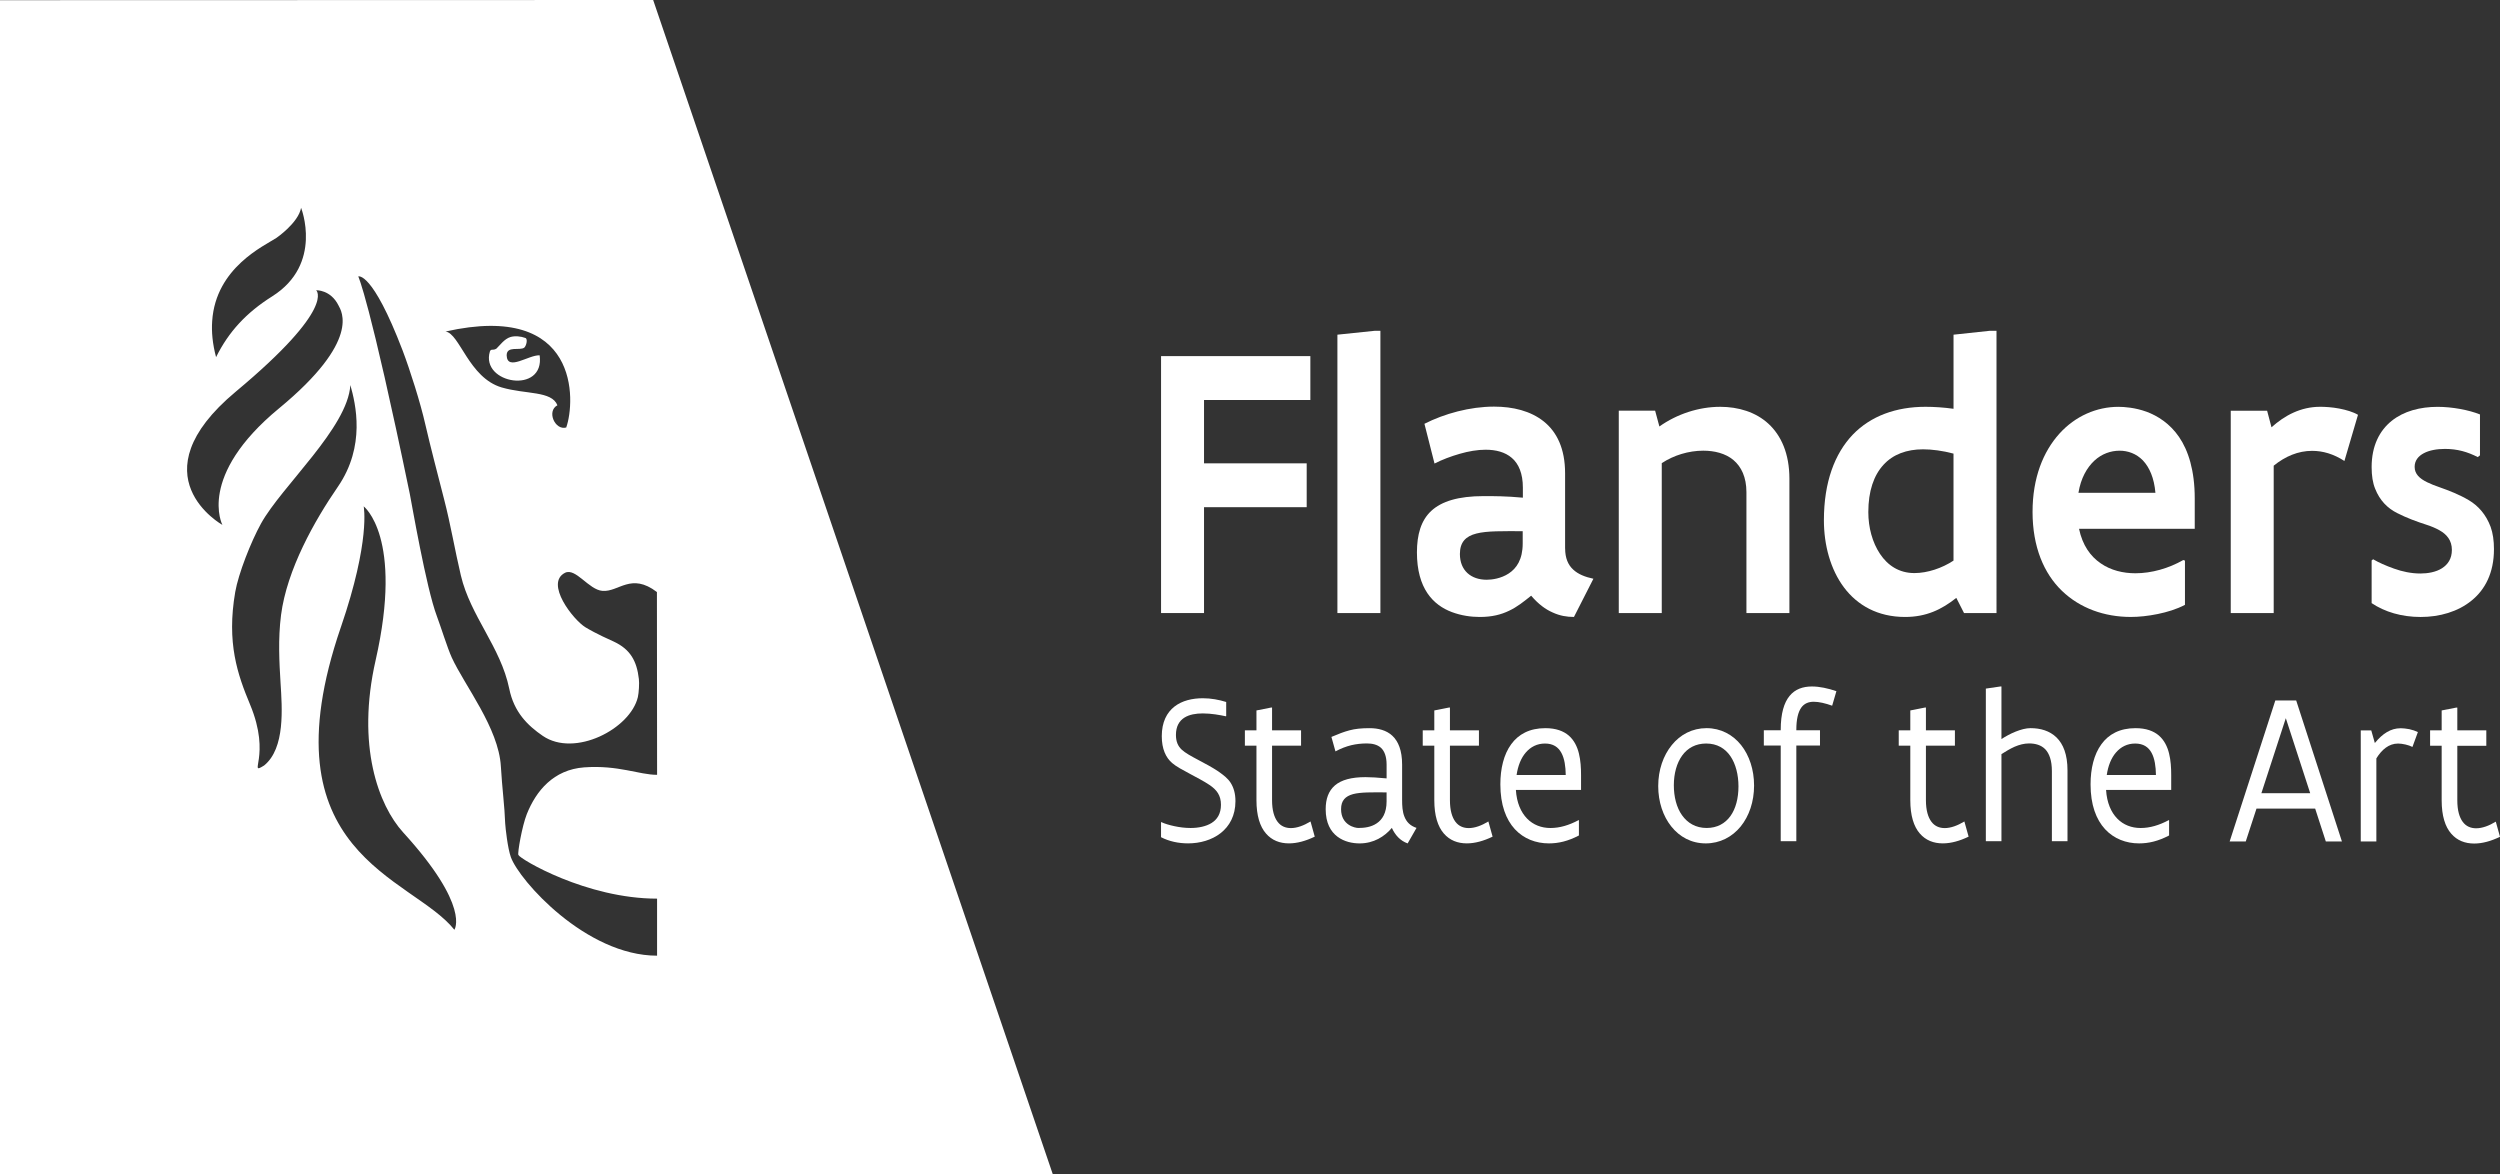 <?xml version="1.0" encoding="UTF-8"?><svg id="Laag_1" xmlns="http://www.w3.org/2000/svg" viewBox="0 0 162.931 76.535"><rect x="0" y="0" width="162.931" height="76.535" fill="#333333" stroke="none"/><defs><style>.cls-1{fill:#fff;}</style></defs><path class="cls-1" d="M68.615,76.535L42.568,0,0,.012V76.535H68.615ZM22.216,40.874c1.945-5.67,1.486-7.874,1.486-7.874,0,0,2.607,1.983,.778,10.032-1.264,5.56,.187,9.452,1.796,11.219,4.408,4.834,3.337,6.344,3.337,6.344-2.767-3.486-12.485-4.891-7.398-19.721h0Zm-4.476-21.56c-1.695,1.067-2.847,2.319-3.658,3.963-.233-.876-.303-1.66-.253-2.359,.236-3.485,3.4-4.896,4.188-5.415,0,0,1.423-.974,1.606-1.958,0,0,1.456,3.667-1.884,5.769h0Zm.442,7.302c-5.361,4.428-3.687,7.593-3.687,7.593,0,0-5.722-3.183,.87-8.683,6.59-5.495,5.24-6.61,5.24-6.61,0,0,.943-.045,1.458,.993,.18,.355,1.491,2.274-3.88,6.707h0Zm3.842,5.101c-1.531,2.223-3.324,5.402-3.708,8.365-.201,1.583-.112,3.093-.032,4.422,.102,1.637,.312,4.259-1.068,5.382-1.115,.693,.504-.563-.922-3.979-.809-1.943-1.536-4.007-.963-7.327,.208-1.194,1.016-3.255,1.678-4.455,1.349-2.441,5.657-6.246,5.825-9.03,.347,1.23,1.008,3.971-.81,6.622h0Zm14.88-3.856c-.728,.209-1.3-1.064-.576-1.449-.372-.949-2.049-.7-3.628-1.16-2.147-.629-2.738-3.524-3.665-3.646,8.772-1.973,8.469,4.564,7.868,6.254h0Zm-3.121,27.857c.107,.271,4.44,2.849,9.04,2.849v3.717c-4.629,0-8.99-4.905-9.53-6.425-.207-.578-.349-1.877-.369-2.197-.035-1.09-.198-2.282-.282-3.723-.146-2.492-2.358-5.256-3.197-7.08-.286-.625-.723-2.038-.973-2.7-.7-1.846-1.657-7.452-1.765-7.973-2.634-12.729-3.359-14.169-3.359-14.169,0,0,.9-.378,2.888,4.816,.49,1.294,1.165,3.417,1.486,4.839,.352,1.528,.794,3.194,1.223,4.876,.423,1.628,.706,3.334,1.089,4.951,.629,2.662,2.593,4.663,3.154,7.383,.309,1.537,1.205,2.405,2.186,3.077,2.082,1.423,5.709-.458,6.197-2.528,.066-.287,.1-.906,.066-1.176-.135-1.181-.56-1.937-1.629-2.438-.217-.1-1.125-.497-1.844-.929-.808-.488-2.671-2.88-1.341-3.557,.697-.347,1.541,1.107,2.441,1.178,1.064,.086,1.857-1.216,3.549,.076l.011,11.912c-1.178,0-2.523-.647-4.751-.486-1.999,.148-3.135,1.531-3.739,3.045-.311,.782-.616,2.541-.55,2.663h0Zm1.387-32.562c-.725-.029-2.114,1.058-2.15,.003,0-.642,.857-.288,1.148-.502,.137-.12,.247-.588,.065-.633-.274-.105-.674-.148-.966-.059-.407,.13-.665,.519-.916,.756-.235,.148-.347-.019-.424,.188-.632,2.111,3.598,2.818,3.243,.247h0Z"/><g><path class="cls-1" d="M79.435,50.297c-.419-.285-.912-.542-1.358-.779-.446-.237-.833-.446-1.063-.663-.236-.223-.375-.509-.375-.96,0-.557,.217-.912,.546-1.122,.328-.209,.762-.278,1.207-.278,.551,0,1.109,.103,1.502,.188l.02-.015v-.918c-.471-.146-.989-.244-1.521-.244-.682,0-1.352,.153-1.851,.543-.498,.389-.826,1.01-.826,1.93,0,.83,.263,1.401,.682,1.754,.256,.225,.695,.454,1.148,.697,.452,.245,.925,.487,1.267,.719,.491,.327,.76,.689,.76,1.302,0,.579-.243,.953-.61,1.184-.368,.23-.867,.327-1.372,.327-.361,0-.722-.047-1.051-.118-.327-.069-.635-.161-.852-.264l-.021,.006v.976c.525,.272,1.136,.403,1.766,.403,.767,0,1.542-.215,2.119-.668,.577-.452,.965-1.142,.965-2.083,0-.508-.118-.885-.309-1.191-.191-.299-.466-.507-.775-.724Z"/><path class="cls-1" d="M84.131,53.968c-.349,0-.657-.124-.873-.417-.217-.293-.355-.739-.355-1.399v-3.554h1.89v-1.002h-1.89v-1.483h-.066l-.951,.188v1.295h-.754v1.002h.754v3.554c0,1.009,.229,1.719,.617,2.165,.387,.452,.904,.648,1.502,.648,.532,0,1.104-.16,1.68-.439l-.275-.989c-.446,.27-.886,.431-1.279,.431Z"/><path class="cls-1" d="M91.53,53.224c-.133-.328-.151-.712-.151-1.093v-2.3c0-.927-.25-1.518-.636-1.88-.388-.363-.926-.495-1.483-.495-.545,0-.939,.042-1.307,.14-.374,.098-.727,.237-1.182,.431l.264,.942c.366-.196,.701-.322,1.036-.404,.334-.078,.664-.113,1.012-.113,.347,0,.675,.07,.912,.279,.229,.208,.373,.564,.373,1.101v.898c-.602-.055-1.003-.082-1.372-.082-.924,0-1.573,.18-1.993,.536-.421,.363-.605,.884-.605,1.553,0,.899,.322,1.455,.768,1.791,.44,.334,.991,.439,1.444,.439,.453,0,.867-.111,1.215-.293,.347-.181,.649-.432,.885-.718,.216,.474,.551,.842,1.03,1.011l.578-1.011c-.422-.139-.656-.397-.787-.73Zm-1.163-.995c0,.758-.281,1.19-.648,1.433-.368,.251-.827,.299-1.188,.299-.105,0-.381-.041-.637-.215-.261-.174-.493-.481-.493-1.01,0-.564,.276-.842,.781-.982,.506-.133,1.248-.118,2.185-.112v.587Z"/><path class="cls-1" d="M95.722,53.968c-.348,0-.657-.124-.873-.417-.216-.293-.353-.739-.353-1.399v-3.554h1.89v-1.002h-1.89v-1.483h-.067l-.952,.188v1.295h-.754v1.002h.754v3.554c0,1.009,.231,1.719,.617,2.165,.387,.452,.906,.648,1.503,.648,.53,0,1.102-.16,1.679-.439l-.275-.989c-.446,.27-.886,.431-1.279,.431Z"/><path class="cls-1" d="M102.246,47.943c-.348-.298-.834-.487-1.535-.487-1.024,0-1.752,.397-2.226,1.053-.479,.655-.703,1.58-.703,2.611,0,1.339,.368,2.292,.945,2.92,.579,.626,1.372,.926,2.221,.926,.628,0,1.246-.146,1.954-.516v-.995l-.018-.007c-.625,.334-1.228,.515-1.84,.515-.582,0-1.12-.202-1.52-.614-.401-.41-.678-1.031-.73-1.867h4.247v-.975c0-.452-.027-.947-.139-1.399-.11-.455-.316-.865-.656-1.165Zm-3.406,2.564c.086-.592,.288-1.107,.605-1.47,.315-.361,.727-.579,1.246-.579,.533,0,.865,.232,1.069,.608,.204,.375,.275,.884,.283,1.441h-3.202Z"/><path class="cls-1" d="M111.22,47.455c-.926,0-1.714,.419-2.264,1.101-.557,.683-.886,1.623-.886,2.675,0,1.032,.316,1.964,.854,2.634,.538,.675,1.305,1.101,2.243,1.101,.926,0,1.719-.418,2.277-1.101,.552-.683,.873-1.617,.873-2.669,0-1.03-.309-1.963-.847-2.64-.539-.675-1.326-1.101-2.251-1.101Zm1.555,5.732c-.348,.481-.865,.774-1.548,.774-.71,0-1.242-.32-1.603-.828-.36-.502-.536-1.206-.536-1.956,0-.761,.189-1.45,.544-1.938,.353-.488,.88-.782,1.562-.782,.708,0,1.233,.315,1.581,.824,.347,.509,.525,1.212,.525,1.971,0,.773-.178,1.455-.525,1.935Z"/><path class="cls-1" d="M116.633,45.352c-.363,.439-.579,1.15-.579,2.214v.029h-1.101v.995h1.101v6.235h1.017v-6.235h1.542v-.995h-1.542v-.029c0-.696,.119-1.155,.316-1.441,.196-.279,.479-.39,.819-.39,.342,0,.756,.098,1.2,.257l.277-.947c-.558-.188-1.096-.306-1.596-.306-.584,0-1.096,.174-1.454,.613Z"/><path class="cls-1" d="M126.744,53.968c-.349,0-.656-.124-.872-.417-.216-.293-.355-.739-.355-1.399v-3.554h1.889v-1.002h-1.889v-1.483h-.067l-.951,.188v1.295h-.754v1.002h.754v3.554c0,1.009,.23,1.719,.616,2.165,.388,.452,.906,.648,1.503,.648,.533,0,1.104-.16,1.681-.439l-.276-.989c-.447,.27-.887,.431-1.279,.431Z"/><path class="cls-1" d="M132.335,47.455c-.296,0-.63,.091-.966,.224-.334,.132-.662,.314-.93,.487v-3.427h-.067l-.95,.139v9.947h1.017v-5.677c.261-.166,.546-.342,.853-.48,.309-.133,.63-.217,.945-.217,.414,0,.787,.104,1.055,.377,.264,.278,.434,.731,.434,1.429v4.568h1.017v-4.625c0-1.023-.275-1.707-.715-2.138-.446-.433-1.043-.607-1.692-.607Z"/><path class="cls-1" d="M140.708,47.943c-.347-.298-.832-.487-1.534-.487-1.024,0-1.753,.397-2.224,1.053-.479,.655-.703,1.58-.703,2.611,0,1.339,.366,2.292,.945,2.92,.579,.626,1.372,.926,2.218,.926,.629,0,1.247-.146,1.955-.516v-.995l-.019-.007c-.625,.334-1.227,.515-1.838,.515-.584,0-1.122-.202-1.521-.614-.401-.41-.677-1.031-.729-1.867h4.245v-.975c0-.452-.026-.947-.139-1.399-.111-.455-.315-.865-.657-1.165Zm-3.405,2.564c.086-.592,.288-1.107,.605-1.47,.314-.361,.729-.579,1.248-.579,.531,0,.865,.232,1.069,.608,.203,.375,.275,.884,.283,1.441h-3.204Z"/><path class="cls-1" d="M148.289,45.649l-2.977,9.191h1.049l.7-2.143h3.823l.695,2.143h1.049l-2.981-9.191h-1.359Zm-.909,6.046l1.592-4.889,1.589,4.889h-3.181Z"/><path class="cls-1" d="M156.449,47.462c-.628,0-1.168,.341-1.675,.962l-.234-.824h-.684v7.239h1.017v-5.411c.347-.566,.813-.969,1.413-.969,.285,0,.684,.09,.939,.221l.355-.969c-.157-.076-.355-.146-.558-.189-.204-.038-.406-.062-.571-.062Z"/><path class="cls-1" d="M162.656,53.548c-.446,.274-.885,.433-1.279,.433-.35,0-.658-.125-.875-.42-.216-.292-.353-.739-.353-1.401v-3.556h1.89v-1.005h-1.89v-1.484h-.068l-.952,.186v1.297h-.754v1.005h.754v3.556c0,1.012,.231,1.725,.619,2.169,.387,.452,.906,.647,1.503,.647,.533,0,1.104-.16,1.68-.44l-.275-.989Z"/><polygon class="cls-1" points="78.469 33.055 85.16 33.055 85.16 30.197 78.469 30.197 78.469 26.069 85.399 26.069 85.399 23.209 75.669 23.209 75.669 39.954 78.469 39.954 78.469 33.055"/><polygon class="cls-1" points="89.964 21.558 89.603 21.558 87.162 21.812 87.162 39.953 89.964 39.953 89.964 21.558"/><path class="cls-1" d="M102.001,35.75v-4.904c0-1.614-.539-2.694-1.389-3.379-.861-.687-2.009-.967-3.244-.967-1.567,0-3.231,.457-4.534,1.119l.657,2.591c.491-.252,1.066-.469,1.641-.634,.574-.167,1.16-.267,1.688-.267,.67,0,1.268,.153,1.71,.534,.445,.381,.719,1.016,.719,1.931v.66c-1.1-.102-1.879-.102-2.549-.102-1.664,0-2.753,.343-3.422,.965-.67,.622-.933,1.55-.933,2.705,0,1.17,.263,2.033,.682,2.657,.42,.621,.983,1.002,1.593,1.231,.611,.229,1.245,.319,1.818,.319,.803,0,1.389-.153,1.915-.406,.516-.242,.946-.585,1.437-.981,.466,.548,.933,.891,1.401,1.094,.468,.216,.92,.292,1.388,.292l1.268-2.49c-.539-.115-.992-.292-1.317-.597-.334-.304-.526-.751-.526-1.372Zm-2.763-.333c0,1.056-.407,1.627-.911,1.958-.503,.33-1.089,.408-1.436,.408-1.018,0-1.746-.598-1.746-1.678,0-.776,.381-1.157,1.077-1.334,.693-.179,1.712-.153,3.016-.153v.799Z"/><path class="cls-1" d="M108.303,30.184c.765-.508,1.746-.812,2.704-.812,.729,0,1.447,.176,1.963,.609,.514,.432,.849,1.118,.849,2.095v7.878h2.801v-8.754c0-1.639-.539-2.82-1.365-3.582-.825-.763-1.963-1.105-3.147-1.105-1.39,0-2.814,.468-3.962,1.282l-.277-1.03h-2.369v13.188h2.801v-9.77Z"/><path class="cls-1" d="M127.496,38.963l.504,.991h2.117V21.558h-.429l-2.372,.254v4.829c-.657-.09-1.268-.129-1.831-.129-1.915,0-3.566,.599-4.739,1.818-1.173,1.233-1.878,3.086-1.878,5.577,0,1.627,.432,3.202,1.304,4.372,.875,1.167,2.203,1.93,3.985,1.93,1.377,0,2.382-.481,3.341-1.245Zm-4.967-2.858c-.503-.75-.766-1.727-.766-2.731,0-1.373,.358-2.391,.982-3.075,.621-.686,1.518-1.016,2.584-1.016,.562,0,1.28,.089,1.986,.28v6.973c-.752,.495-1.698,.813-2.549,.813-.994,0-1.736-.495-2.237-1.245Z"/><path class="cls-1" d="M139.886,26.831c-.731-.266-1.436-.317-1.83-.317-1.401,0-2.802,.595-3.844,1.752-1.052,1.17-1.746,2.871-1.746,5.095,0,2.286,.741,4.014,1.915,5.145,1.173,1.131,2.766,1.702,4.489,1.702,.526,0,1.135-.063,1.758-.191,.611-.128,1.21-.305,1.771-.597v-2.884l-.107-.039c-.958,.547-2.07,.864-3.123,.864-.803,0-1.603-.19-2.262-.648-.67-.457-1.187-1.181-1.412-2.249h7.541v-1.981c0-1.83-.421-3.125-1.019-4.001-.599-.878-1.401-1.384-2.13-1.652Zm-4.429,5.285c.157-.953,.551-1.639,1.042-2.097,.479-.443,1.066-.646,1.641-.646,.537,0,1.087,.189,1.519,.635,.429,.457,.731,1.143,.815,2.108h-5.017Z"/><path class="cls-1" d="M151.199,26.512c-1.245,0-2.299,.56-3.16,1.335l-.286-1.08h-2.37v13.187h2.799v-9.604c.754-.61,1.593-.967,2.502-.967,.706,0,1.399,.203,2.107,.66l.885-3.009c-.322-.191-.766-.319-1.222-.408-.455-.087-.92-.115-1.255-.115Z"/><path class="cls-1" d="M162.538,35.801c0-.573-.072-1.055-.217-1.462-.299-.801-.8-1.372-1.424-1.741-.621-.368-1.28-.622-1.891-.838-.309-.102-.586-.217-.823-.331-.493-.241-.815-.534-.815-1.004,0-.406,.237-.699,.598-.888,.358-.191,.851-.28,1.377-.28,.813,0,1.47,.192,2.14,.534l.143-.115v-2.666c-.729-.292-1.806-.495-2.764-.495-1.135,0-2.201,.278-2.993,.915-.788,.634-1.304,1.624-1.304,3.01,0,.56,.072,1.029,.228,1.41,.299,.762,.802,1.27,1.436,1.588,.624,.318,1.28,.559,1.915,.763,.312,.101,.588,.216,.838,.357,.479,.266,.813,.66,.813,1.281,0,.572-.263,.953-.644,1.195-.396,.253-.922,.343-1.413,.343-.586,0-1.187-.128-1.711-.318-.539-.19-1.017-.406-1.365-.61l-.097,.076v2.782c.851,.572,1.953,.903,3.196,.903,1.234,0,2.431-.344,3.315-1.067,.886-.713,1.461-1.817,1.461-3.341Z"/></g></svg>
